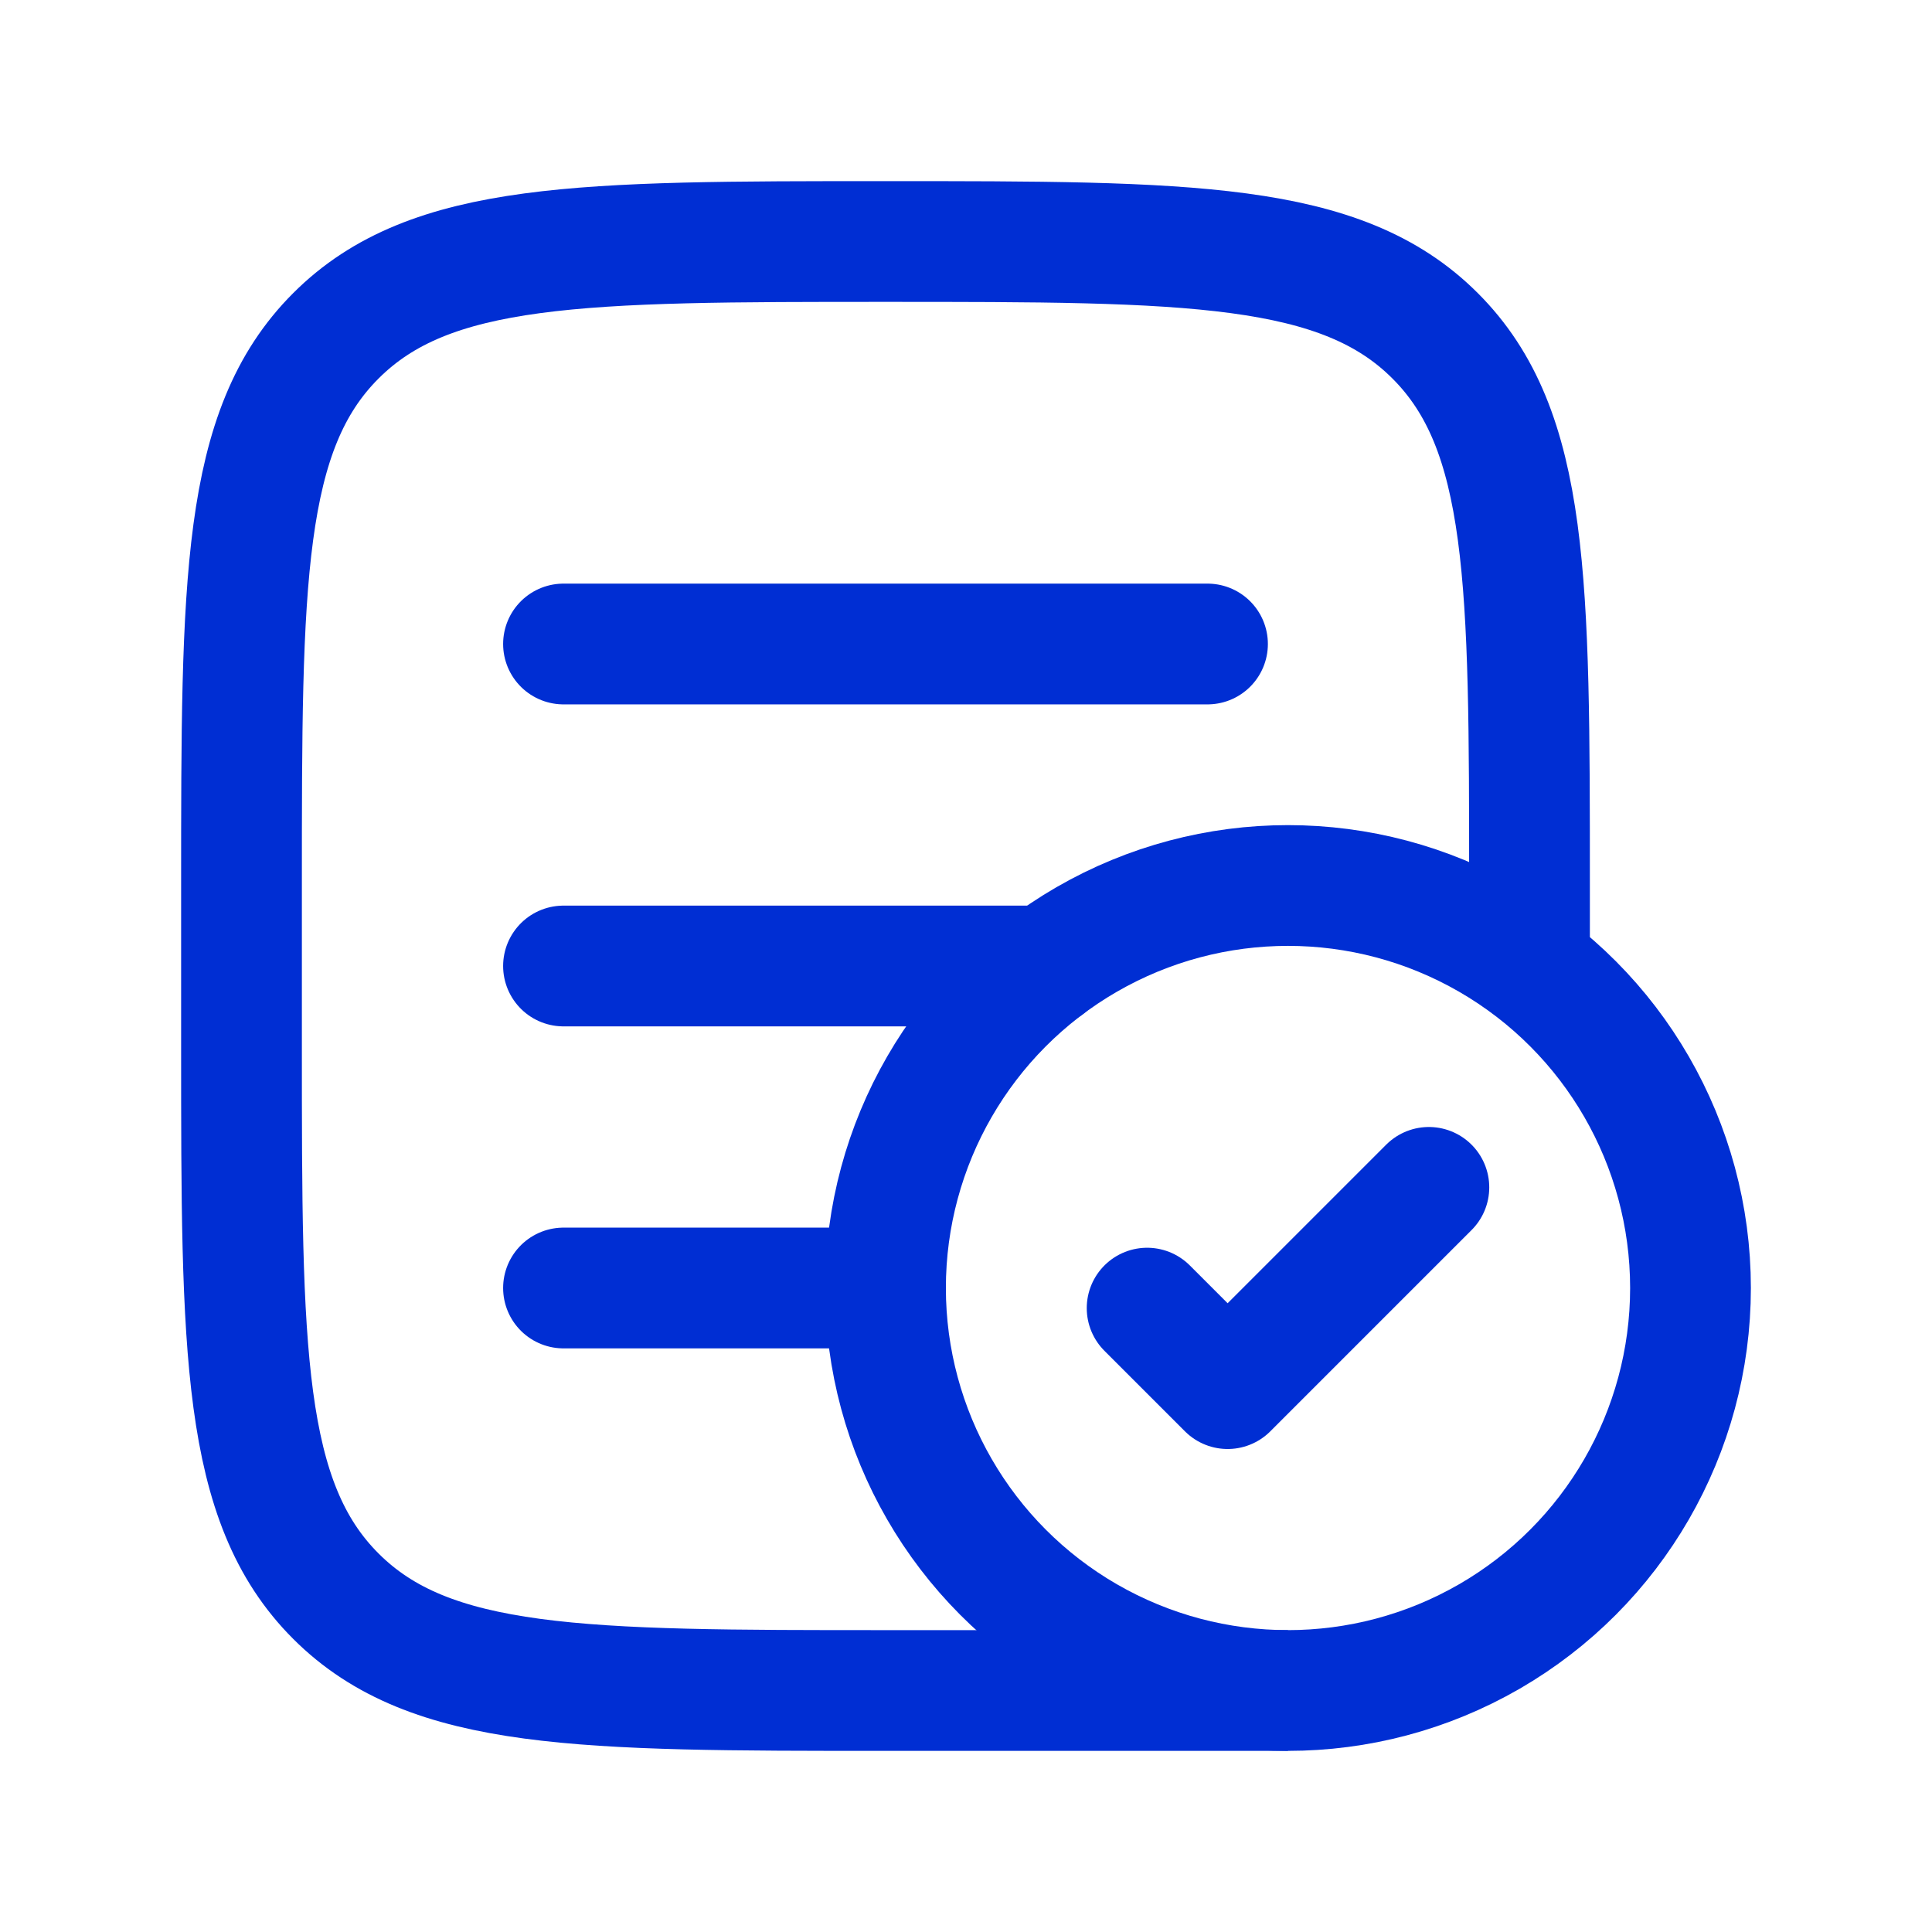 <svg width="24" height="24" viewBox="0 0 24 24" fill="none" xmlns="http://www.w3.org/2000/svg">
<path d="M16 21L11 21C7.229 21 5.343 21 4.172 19.828C3 18.657 3 16.771 3 13L3 11C3 7.229 3 5.343 4.172 4.172C5.343 3 7.229 3 11 3C14.771 3 16.657 3 17.828 4.172C19 5.343 19 7.229 19 11L19 12" stroke="#002ED3" stroke-width="1.5"/>
<path d="M7 8L15 8" stroke="#002ED3" stroke-width="1.5" stroke-linecap="round"/>
<path d="M7 12L13 12" stroke="#002ED3" stroke-width="1.5" stroke-linecap="round"/>
<path d="M7 16L11 16" stroke="#002ED3" stroke-width="1.5" stroke-linecap="round"/>
<circle cx="16" cy="16" r="5" stroke="#002ED3" stroke-width="1.5"/>
<path d="M14.25 16.25L15.25 17.25L17.75 14.75" stroke="#002ED3" stroke-width="1.5" stroke-linecap="round" stroke-linejoin="round"/>
</svg>
